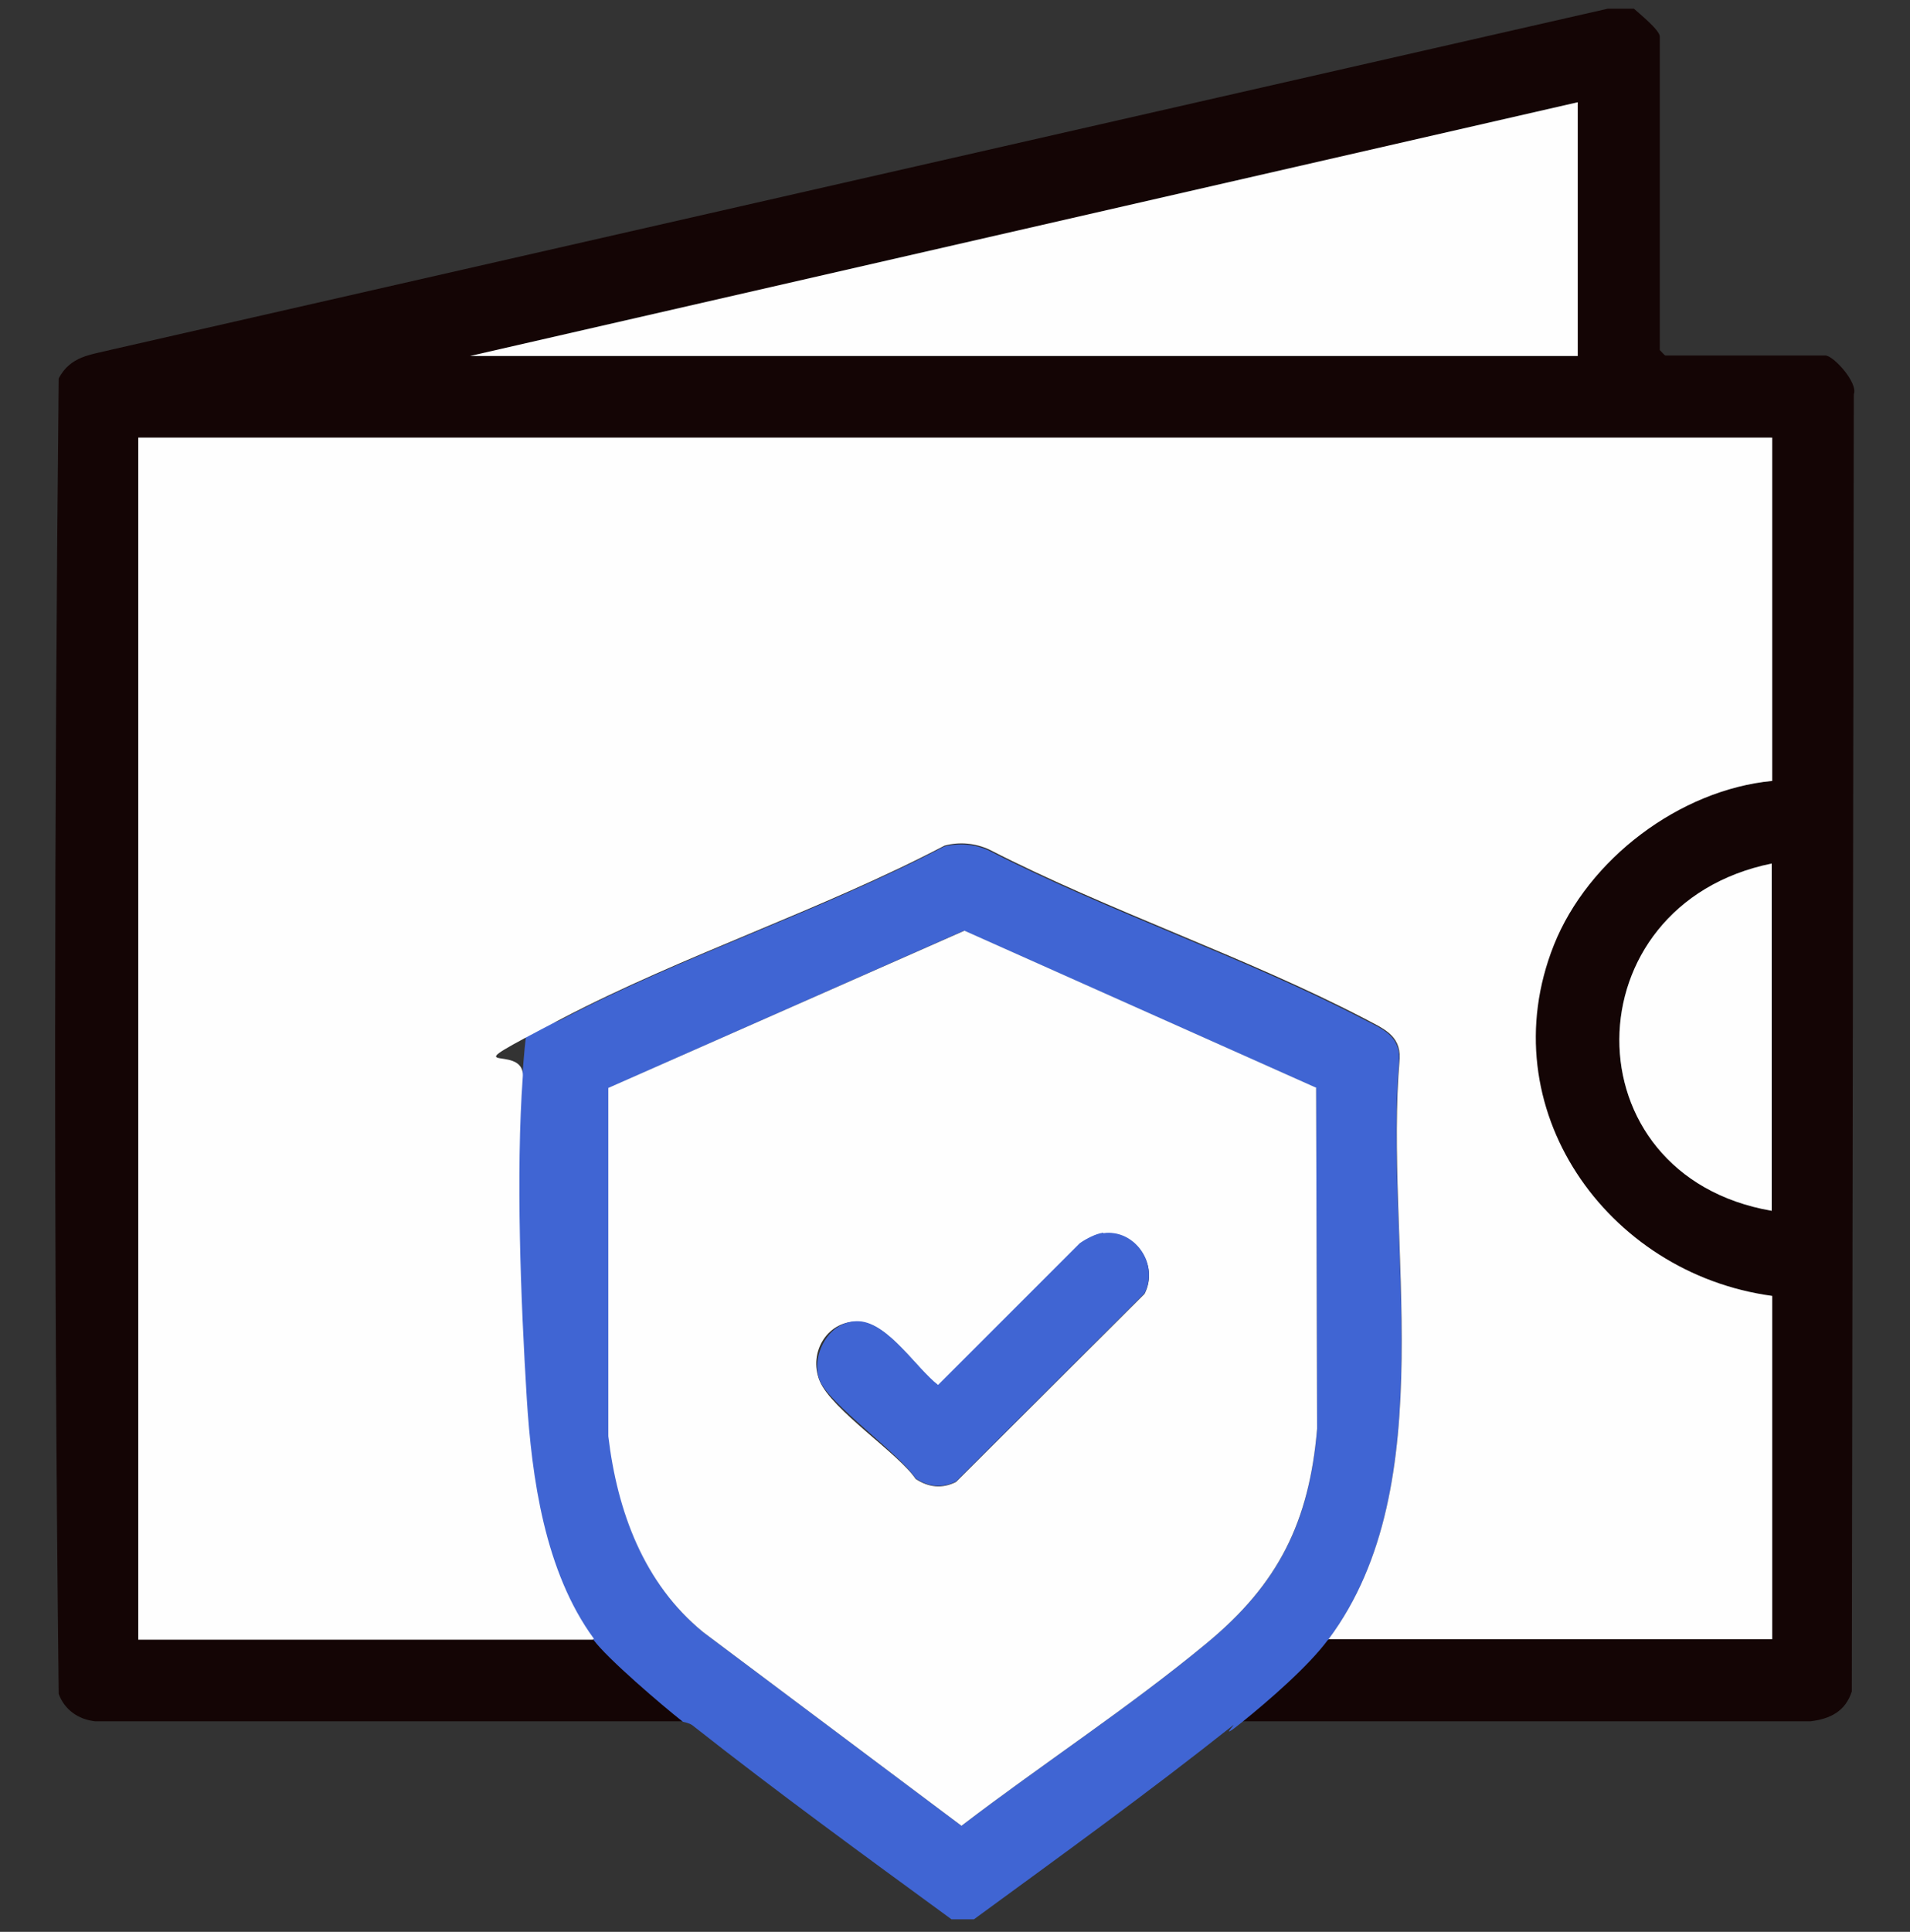<svg width="90" height="91" viewBox="0 0 90 91" fill="none" xmlns="http://www.w3.org/2000/svg">
<rect x="0" y="0" width="90" height="91" fill="#333333" stroke="none"/>
<g clip-path="url(#clip0_1107_4845)">
<path d="M76.992 0.411C77.25 0.646 78.211 1.419 78.211 1.724V16.489C78.211 16.489 78.445 16.747 78.469 16.747H86.016C86.391 16.747 87.563 18.036 87.352 18.575L87.258 79.677C86.953 80.614 86.25 80.966 85.313 81.083H58.5C59.719 80.099 61.594 78.481 62.531 77.216H83.438V61.044C75.633 59.989 70.102 52.185 73.149 44.52C74.766 40.466 79.078 37.208 83.438 36.786V20.614H6.516V77.216H27.961C28.617 78.106 31.195 80.31 32.18 81.083H4.477C3.68 80.989 3.047 80.544 2.766 79.794C2.531 59.169 2.555 38.45 2.766 17.825C3.328 16.77 4.242 16.724 5.274 16.466L75.75 0.411H76.992ZM74.344 4.817L22.125 16.77H74.344V4.817ZM83.484 40.677C73.969 42.599 73.852 55.372 83.484 57.036V40.677Z" fill="#140505"/>
<path d="M62.578 77.239C61.641 78.505 59.766 80.122 58.547 81.106C57.328 82.091 58.266 81.153 58.102 81.27C54.117 84.434 49.992 87.411 45.891 90.411H44.836C40.734 87.411 36.609 84.411 32.625 81.27C32.461 81.153 32.25 81.13 32.18 81.106C31.195 80.333 28.617 78.13 27.961 77.239C25.641 74.099 25.008 69.669 24.797 65.895C24.516 61.325 24.281 55.325 24.609 50.778C24.938 46.231 24.961 48.809 26.438 48.036C32.156 45.036 38.719 42.903 44.484 39.88C45.188 39.692 45.938 39.763 46.594 40.067C52.266 42.974 58.664 45.106 64.289 48.036C65.109 48.458 65.977 48.786 65.93 49.911C65.203 58.466 68.062 69.95 62.578 77.263V77.239ZM62.016 51.247L45.422 43.841L28.688 51.247V67.653C29.109 71.192 30.328 74.567 33.141 76.888L45.305 86.005C49.102 83.099 53.18 80.45 56.859 77.403C60.234 74.614 61.688 71.731 62.062 67.302L62.016 51.247Z" fill="#4065D3"/>
<path d="M27.938 77.239H6.516V20.614H83.508V36.786C79.148 37.208 74.836 40.466 73.219 44.52C70.172 52.185 75.703 59.989 83.508 61.044V77.216H62.602C68.062 69.903 65.203 58.419 65.953 49.864C66 48.739 65.133 48.435 64.312 47.989C58.688 45.06 52.289 42.927 46.617 40.02C45.961 39.716 45.211 39.645 44.508 39.833C38.742 42.856 32.203 44.989 26.461 47.989C20.719 50.989 24.773 48.974 24.633 50.731C24.305 55.278 24.539 61.278 24.82 65.849C25.055 69.599 25.664 74.028 27.984 77.192L27.938 77.239Z" fill="#FEFEFE"/>
<path d="M74.344 4.817V16.77H22.148L74.344 4.817Z" fill="#FEFEFE"/>
<path d="M83.484 40.677V57.036C73.852 55.372 73.969 42.622 83.484 40.677Z" fill="#FEFEFE"/>
<path d="M62.016 51.247L62.062 67.302C61.688 71.708 60.234 74.614 56.859 77.403C53.18 80.45 49.102 83.099 45.305 86.005L33.141 76.888C30.328 74.591 29.086 71.192 28.664 67.653V51.247L45.445 43.841L62.039 51.247H62.016ZM51.984 58.091C51.633 58.138 51.188 58.372 50.883 58.583L44.203 65.263C43.172 64.466 41.883 62.356 40.5 62.263C39.023 62.145 38.062 63.692 38.625 65.052C39.188 66.411 42.352 68.474 43.148 69.669C43.758 70.067 44.391 70.138 45.047 69.81L53.93 60.95C54.633 59.591 53.484 57.903 51.984 58.114V58.091Z" fill="#FEFEFE"/>
<path d="M51.984 58.091C53.484 57.88 54.633 59.567 53.93 60.927L45.047 69.786C44.391 70.114 43.758 70.044 43.148 69.645C42.352 68.45 39.07 66.13 38.625 65.028C38.18 63.927 39.023 62.145 40.5 62.239C41.859 62.333 43.172 64.442 44.203 65.239L50.883 58.56C51.188 58.349 51.633 58.114 51.984 58.067V58.091Z" fill="#4065D3"/>
</g>
<defs>
<clipPath id="clip0_1107_4845">
<rect width="90" height="90" fill="white" transform="translate(0 0.411)"/>
</clipPath>
</defs>
</svg>
